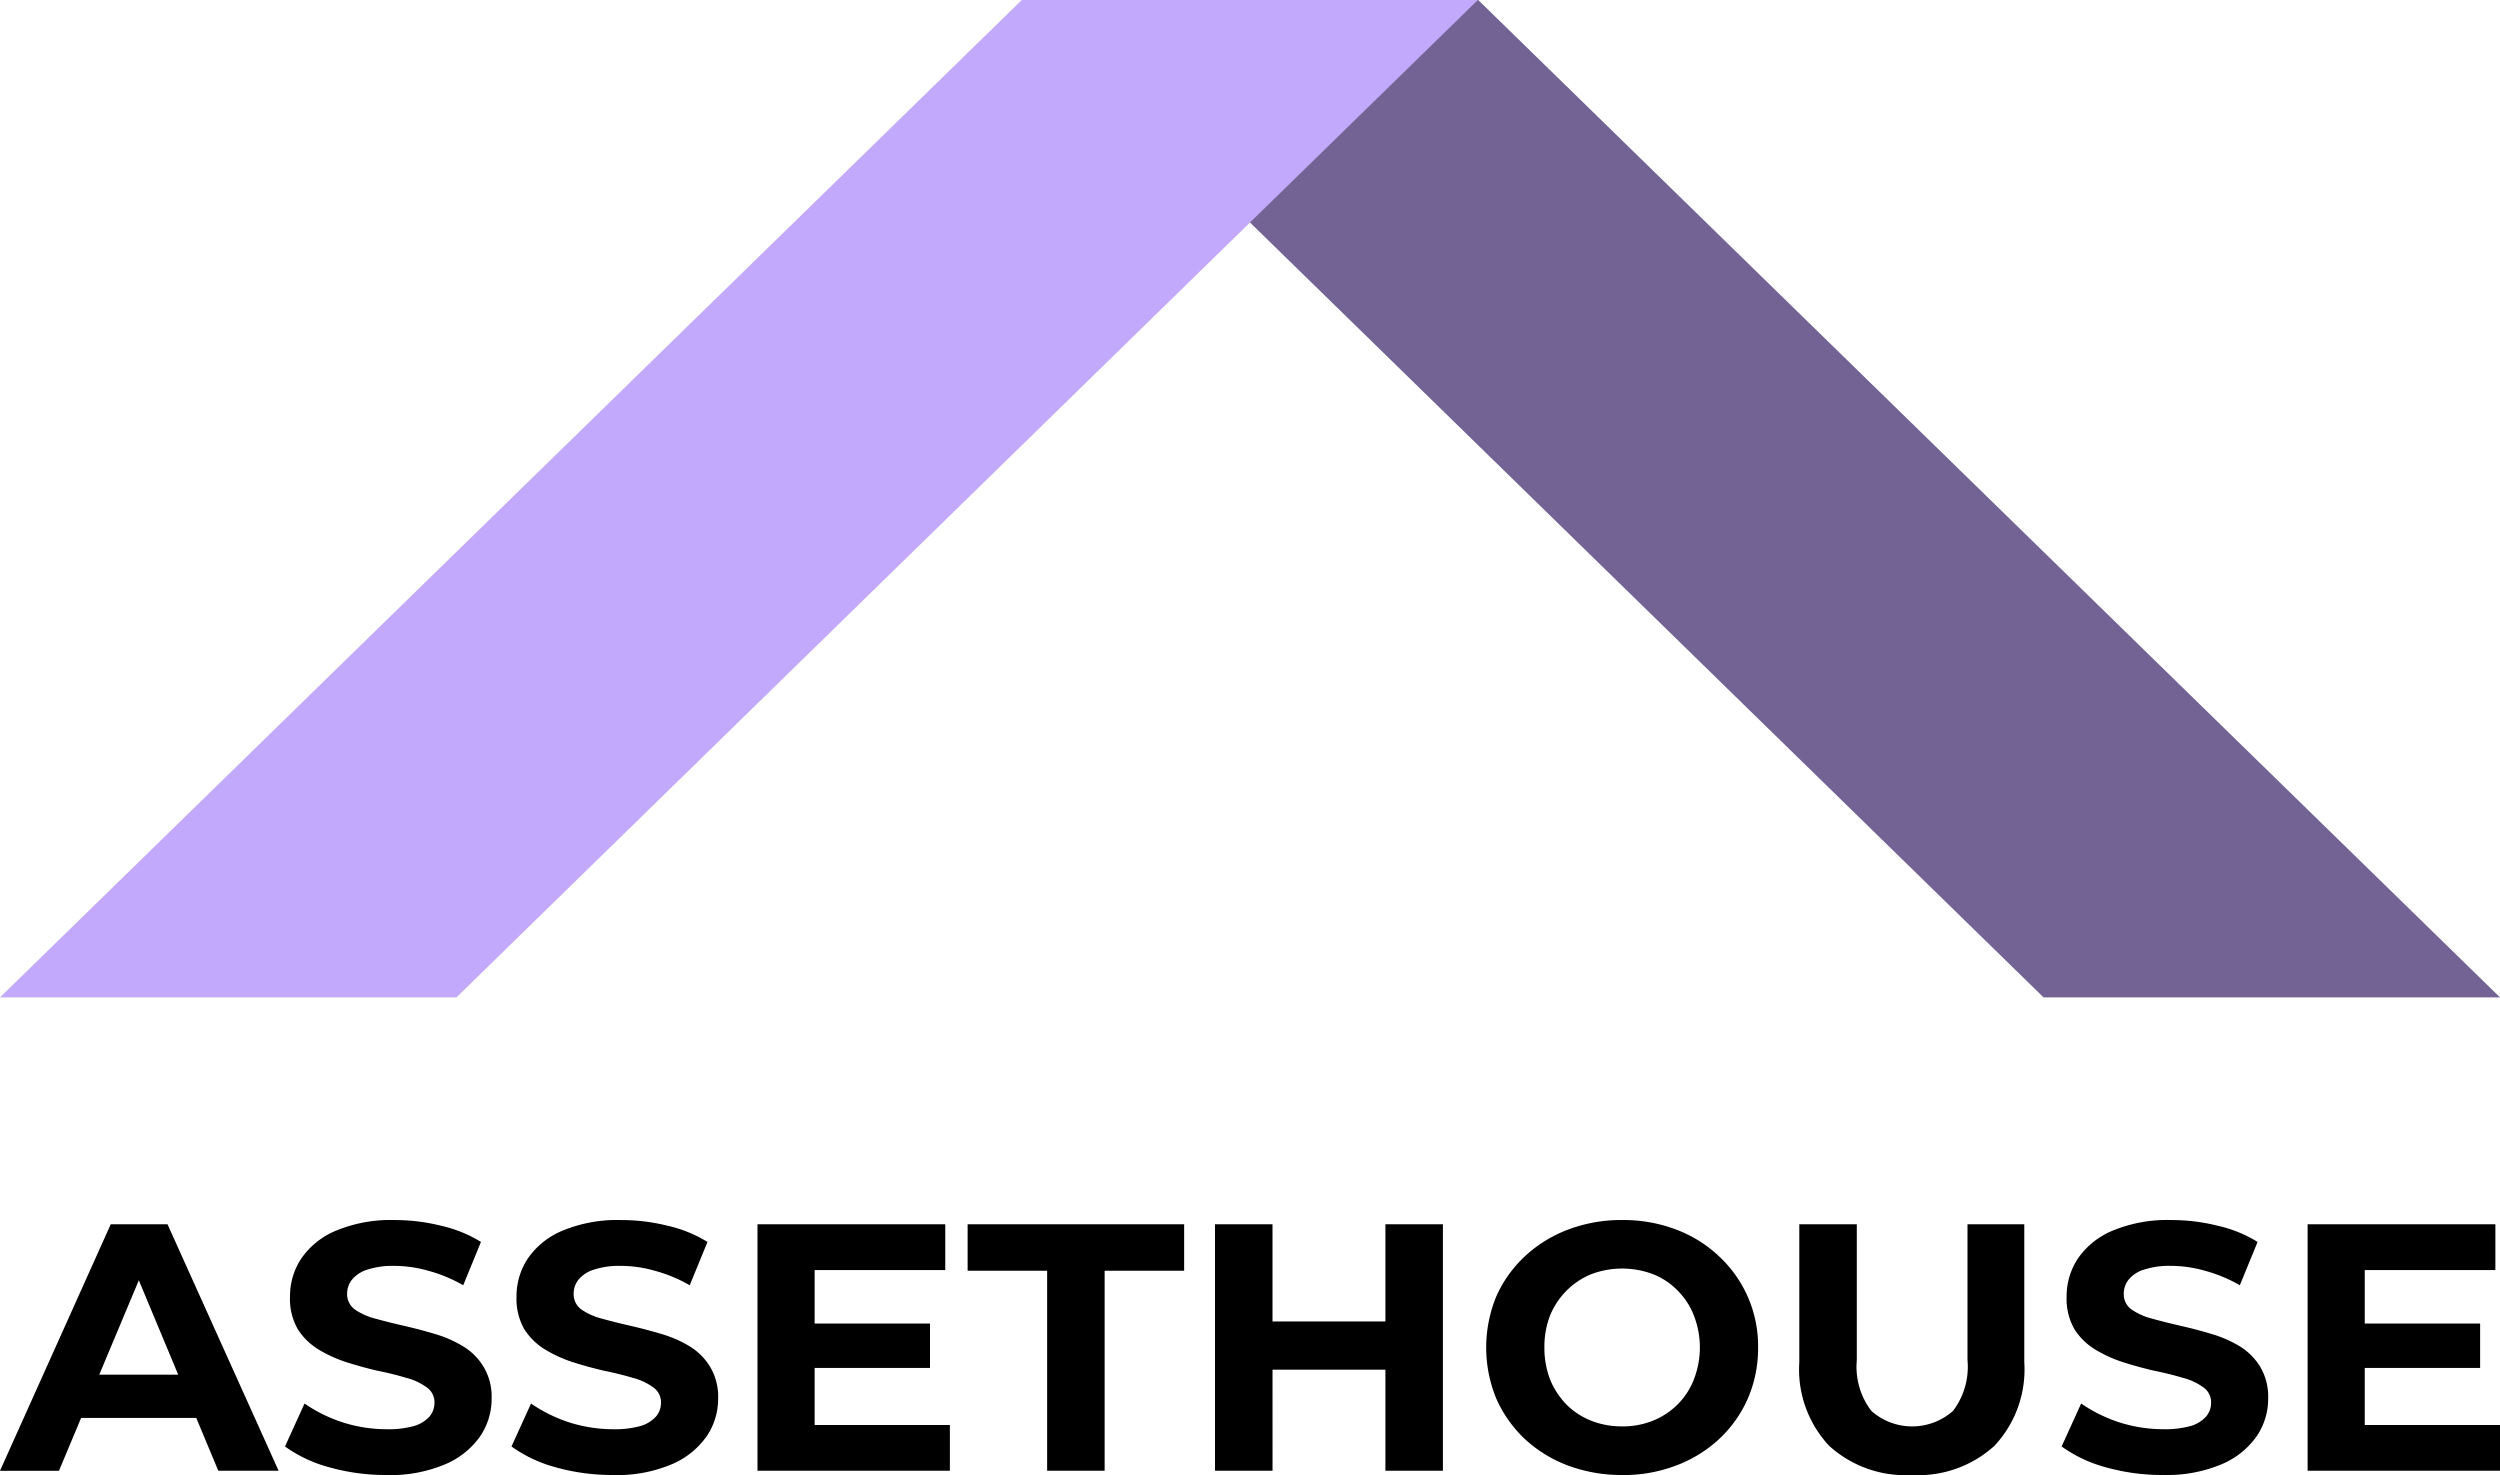<svg id="ASSETHOUSE_logo" xmlns="http://www.w3.org/2000/svg" width="200" height="118" viewBox="0 0 200 118">
  <g id="Group_30" data-name="Group 30" transform="translate(0 97.603)">
    <path id="Path_55" data-name="Path 55" d="M0,118.445l8.86-19.72H13.4l8.889,19.72H17.464L10.2,101.036h1.817l-7.3,17.41H0Zm4.43-4.226,1.221-3.464H15.874l1.249,3.464H4.43Z" transform="translate(0 -98.387)"/>
    <path id="Path_56" data-name="Path 56" d="M30.9,118.781a16.708,16.708,0,0,1-4.572-.62A10.93,10.93,0,0,1,22.8,116.5l1.562-3.437a11.787,11.787,0,0,0,3.01,1.493,11.568,11.568,0,0,0,3.549.563,7.672,7.672,0,0,0,2.187-.253,2.672,2.672,0,0,0,1.249-.761,1.672,1.672,0,0,0,.4-1.1,1.444,1.444,0,0,0-.625-1.239,4.759,4.759,0,0,0-1.647-.761q-1.021-.31-2.272-.563-1.221-.281-2.47-.676a10.575,10.575,0,0,1-2.244-1.015,5.128,5.128,0,0,1-1.675-1.634,4.874,4.874,0,0,1-.625-2.591,5.461,5.461,0,0,1,.909-3.07,6.279,6.279,0,0,1,2.783-2.226,11.4,11.4,0,0,1,4.685-.845,15.277,15.277,0,0,1,3.692.451,10.429,10.429,0,0,1,3.209,1.3l-1.42,3.465a11.715,11.715,0,0,0-2.783-1.156,9.964,9.964,0,0,0-2.726-.394,6.5,6.5,0,0,0-2.187.31,2.54,2.54,0,0,0-1.221.817,1.793,1.793,0,0,0-.369,1.127,1.494,1.494,0,0,0,.625,1.239,5.128,5.128,0,0,0,1.647.732q1.023.283,2.243.563,1.25.283,2.471.649a9.553,9.553,0,0,1,2.272.985,4.894,4.894,0,0,1,1.647,1.634,4.655,4.655,0,0,1,.653,2.564,5.3,5.3,0,0,1-.937,3.042,6.525,6.525,0,0,1-2.812,2.226,11.28,11.28,0,0,1-4.685.845Z" transform="translate(0 -98.384)"/>
    <path id="Path_57" data-name="Path 57" d="M49.013,118.781a16.707,16.707,0,0,1-4.572-.62A10.941,10.941,0,0,1,40.92,116.5l1.562-3.437a11.787,11.787,0,0,0,3.01,1.493,11.575,11.575,0,0,0,3.55.563,7.669,7.669,0,0,0,2.186-.253,2.676,2.676,0,0,0,1.25-.761,1.671,1.671,0,0,0,.4-1.1,1.444,1.444,0,0,0-.625-1.239,4.759,4.759,0,0,0-1.647-.761q-1.021-.31-2.271-.563-1.221-.281-2.471-.676a10.544,10.544,0,0,1-2.243-1.015,5.131,5.131,0,0,1-1.676-1.634,4.875,4.875,0,0,1-.624-2.591,5.468,5.468,0,0,1,.908-3.07,6.285,6.285,0,0,1,2.783-2.226,11.412,11.412,0,0,1,4.686-.845,15.269,15.269,0,0,1,3.691.451,10.419,10.419,0,0,1,3.209,1.3l-1.42,3.465a11.7,11.7,0,0,0-2.783-1.156,9.964,9.964,0,0,0-2.726-.394,6.5,6.5,0,0,0-2.186.31,2.53,2.53,0,0,0-1.221.817,1.793,1.793,0,0,0-.369,1.127,1.493,1.493,0,0,0,.624,1.239,5.148,5.148,0,0,0,1.647.732q1.023.283,2.244.563,1.25.283,2.47.649a9.553,9.553,0,0,1,2.272.985,4.894,4.894,0,0,1,1.647,1.634,4.655,4.655,0,0,1,.653,2.564,5.3,5.3,0,0,1-.937,3.042,6.528,6.528,0,0,1-2.811,2.226,11.289,11.289,0,0,1-4.686.845Z" transform="translate(0 -98.384)"/>
    <path id="Path_58" data-name="Path 58" d="M64.83,106.669H74.4v3.55H64.83Zm.341,8.113H75.99v3.663H60.6V98.725H75.621v3.663H65.171v12.395Z" transform="translate(0 -98.387)"/>
    <path id="Path_59" data-name="Path 59" d="M83.771,118.445v-16H77.41V98.725H94.732v3.718H88.371v16Z" transform="translate(0 -98.387)"/>
    <path id="Path_60" data-name="Path 60" d="M110.833,98.725h4.6v19.72h-4.6Zm-9.03,19.72H97.2V98.725h4.6Zm9.371-8.085h-9.712V106.5h9.712Z" transform="translate(0 -98.387)"/>
    <path id="Path_61" data-name="Path 61" d="M129.8,118.781a12.29,12.29,0,0,1-4.373-.761,10.525,10.525,0,0,1-3.465-2.141,10.06,10.06,0,0,1-2.272-3.24,10.747,10.747,0,0,1,0-8.113,9.854,9.854,0,0,1,2.3-3.24,10.535,10.535,0,0,1,3.465-2.141,11.98,11.98,0,0,1,4.316-.761,11.839,11.839,0,0,1,4.317.761,10.214,10.214,0,0,1,3.436,2.141,9.795,9.795,0,0,1,3.123,7.3,10.105,10.105,0,0,1-.823,4.085,9.85,9.85,0,0,1-2.3,3.239,10.438,10.438,0,0,1-3.436,2.113,11.759,11.759,0,0,1-4.288.761Zm-.029-3.888a6.434,6.434,0,0,0,2.442-.45,5.857,5.857,0,0,0,1.988-1.3,5.731,5.731,0,0,0,1.306-2,7.044,7.044,0,0,0,0-5.127,5.731,5.731,0,0,0-1.306-2,5.57,5.57,0,0,0-1.959-1.3,7,7,0,0,0-4.941,0,5.929,5.929,0,0,0-1.96,1.3,6.08,6.08,0,0,0-1.334,2,6.943,6.943,0,0,0-.455,2.563,7.087,7.087,0,0,0,.455,2.563,6.317,6.317,0,0,0,1.306,2,5.856,5.856,0,0,0,1.988,1.3,6.651,6.651,0,0,0,2.47.45Z" transform="translate(0 -98.384)"/>
    <path id="Path_62" data-name="Path 62" d="M152.946,118.784a9.047,9.047,0,0,1-6.616-2.338,8.928,8.928,0,0,1-2.386-6.677V98.725h4.6V109.6a5.818,5.818,0,0,0,1.164,4.057,4.92,4.92,0,0,0,6.531,0A5.818,5.818,0,0,0,157.4,109.6V98.725h4.543v11.044a8.931,8.931,0,0,1-2.385,6.677A9.051,9.051,0,0,1,152.946,118.784Z" transform="translate(0 -98.387)"/>
    <path id="Path_63" data-name="Path 63" d="M173.023,118.781a16.708,16.708,0,0,1-4.572-.62,10.92,10.92,0,0,1-3.521-1.662l1.562-3.437a11.77,11.77,0,0,0,3.01,1.493,11.568,11.568,0,0,0,3.549.563,7.672,7.672,0,0,0,2.187-.253,2.672,2.672,0,0,0,1.249-.761,1.672,1.672,0,0,0,.4-1.1,1.444,1.444,0,0,0-.625-1.239,4.759,4.759,0,0,0-1.647-.761q-1.021-.31-2.272-.563-1.221-.281-2.47-.676a10.575,10.575,0,0,1-2.244-1.015,5.128,5.128,0,0,1-1.675-1.634,4.874,4.874,0,0,1-.625-2.591,5.461,5.461,0,0,1,.909-3.07,6.279,6.279,0,0,1,2.783-2.226,11.4,11.4,0,0,1,4.685-.845,15.277,15.277,0,0,1,3.692.451,10.429,10.429,0,0,1,3.209,1.3l-1.42,3.465a11.714,11.714,0,0,0-2.783-1.156,9.97,9.97,0,0,0-2.726-.394,6.5,6.5,0,0,0-2.187.31,2.53,2.53,0,0,0-1.221.817,1.792,1.792,0,0,0-.369,1.127,1.491,1.491,0,0,0,.625,1.239,5.128,5.128,0,0,0,1.647.732q1.021.283,2.243.563,1.249.283,2.471.649a9.553,9.553,0,0,1,2.272.985A4.894,4.894,0,0,1,180.8,110.1a4.655,4.655,0,0,1,.653,2.564,5.3,5.3,0,0,1-.937,3.042,6.525,6.525,0,0,1-2.812,2.226,11.28,11.28,0,0,1-4.685.845Z" transform="translate(0 -98.384)"/>
    <path id="Path_64" data-name="Path 64" d="M188.84,106.669h9.57v3.55h-9.57Zm.341,8.113H200v3.663H184.609V98.725h15.022v3.663h-10.45v12.395Z" transform="translate(0 -98.387)"/>
  </g>
  <path id="Path_65" data-name="Path 65" d="M200,79.79H163.484L81.771,0h36.486Z" fill="#726394" fill-rule="evenodd"/>
  <path id="Path_66" data-name="Path 66" d="M0,79.79H36.516L118.229,0H81.743Z" fill="#c2a9fb" fill-rule="evenodd"/>
</svg>
